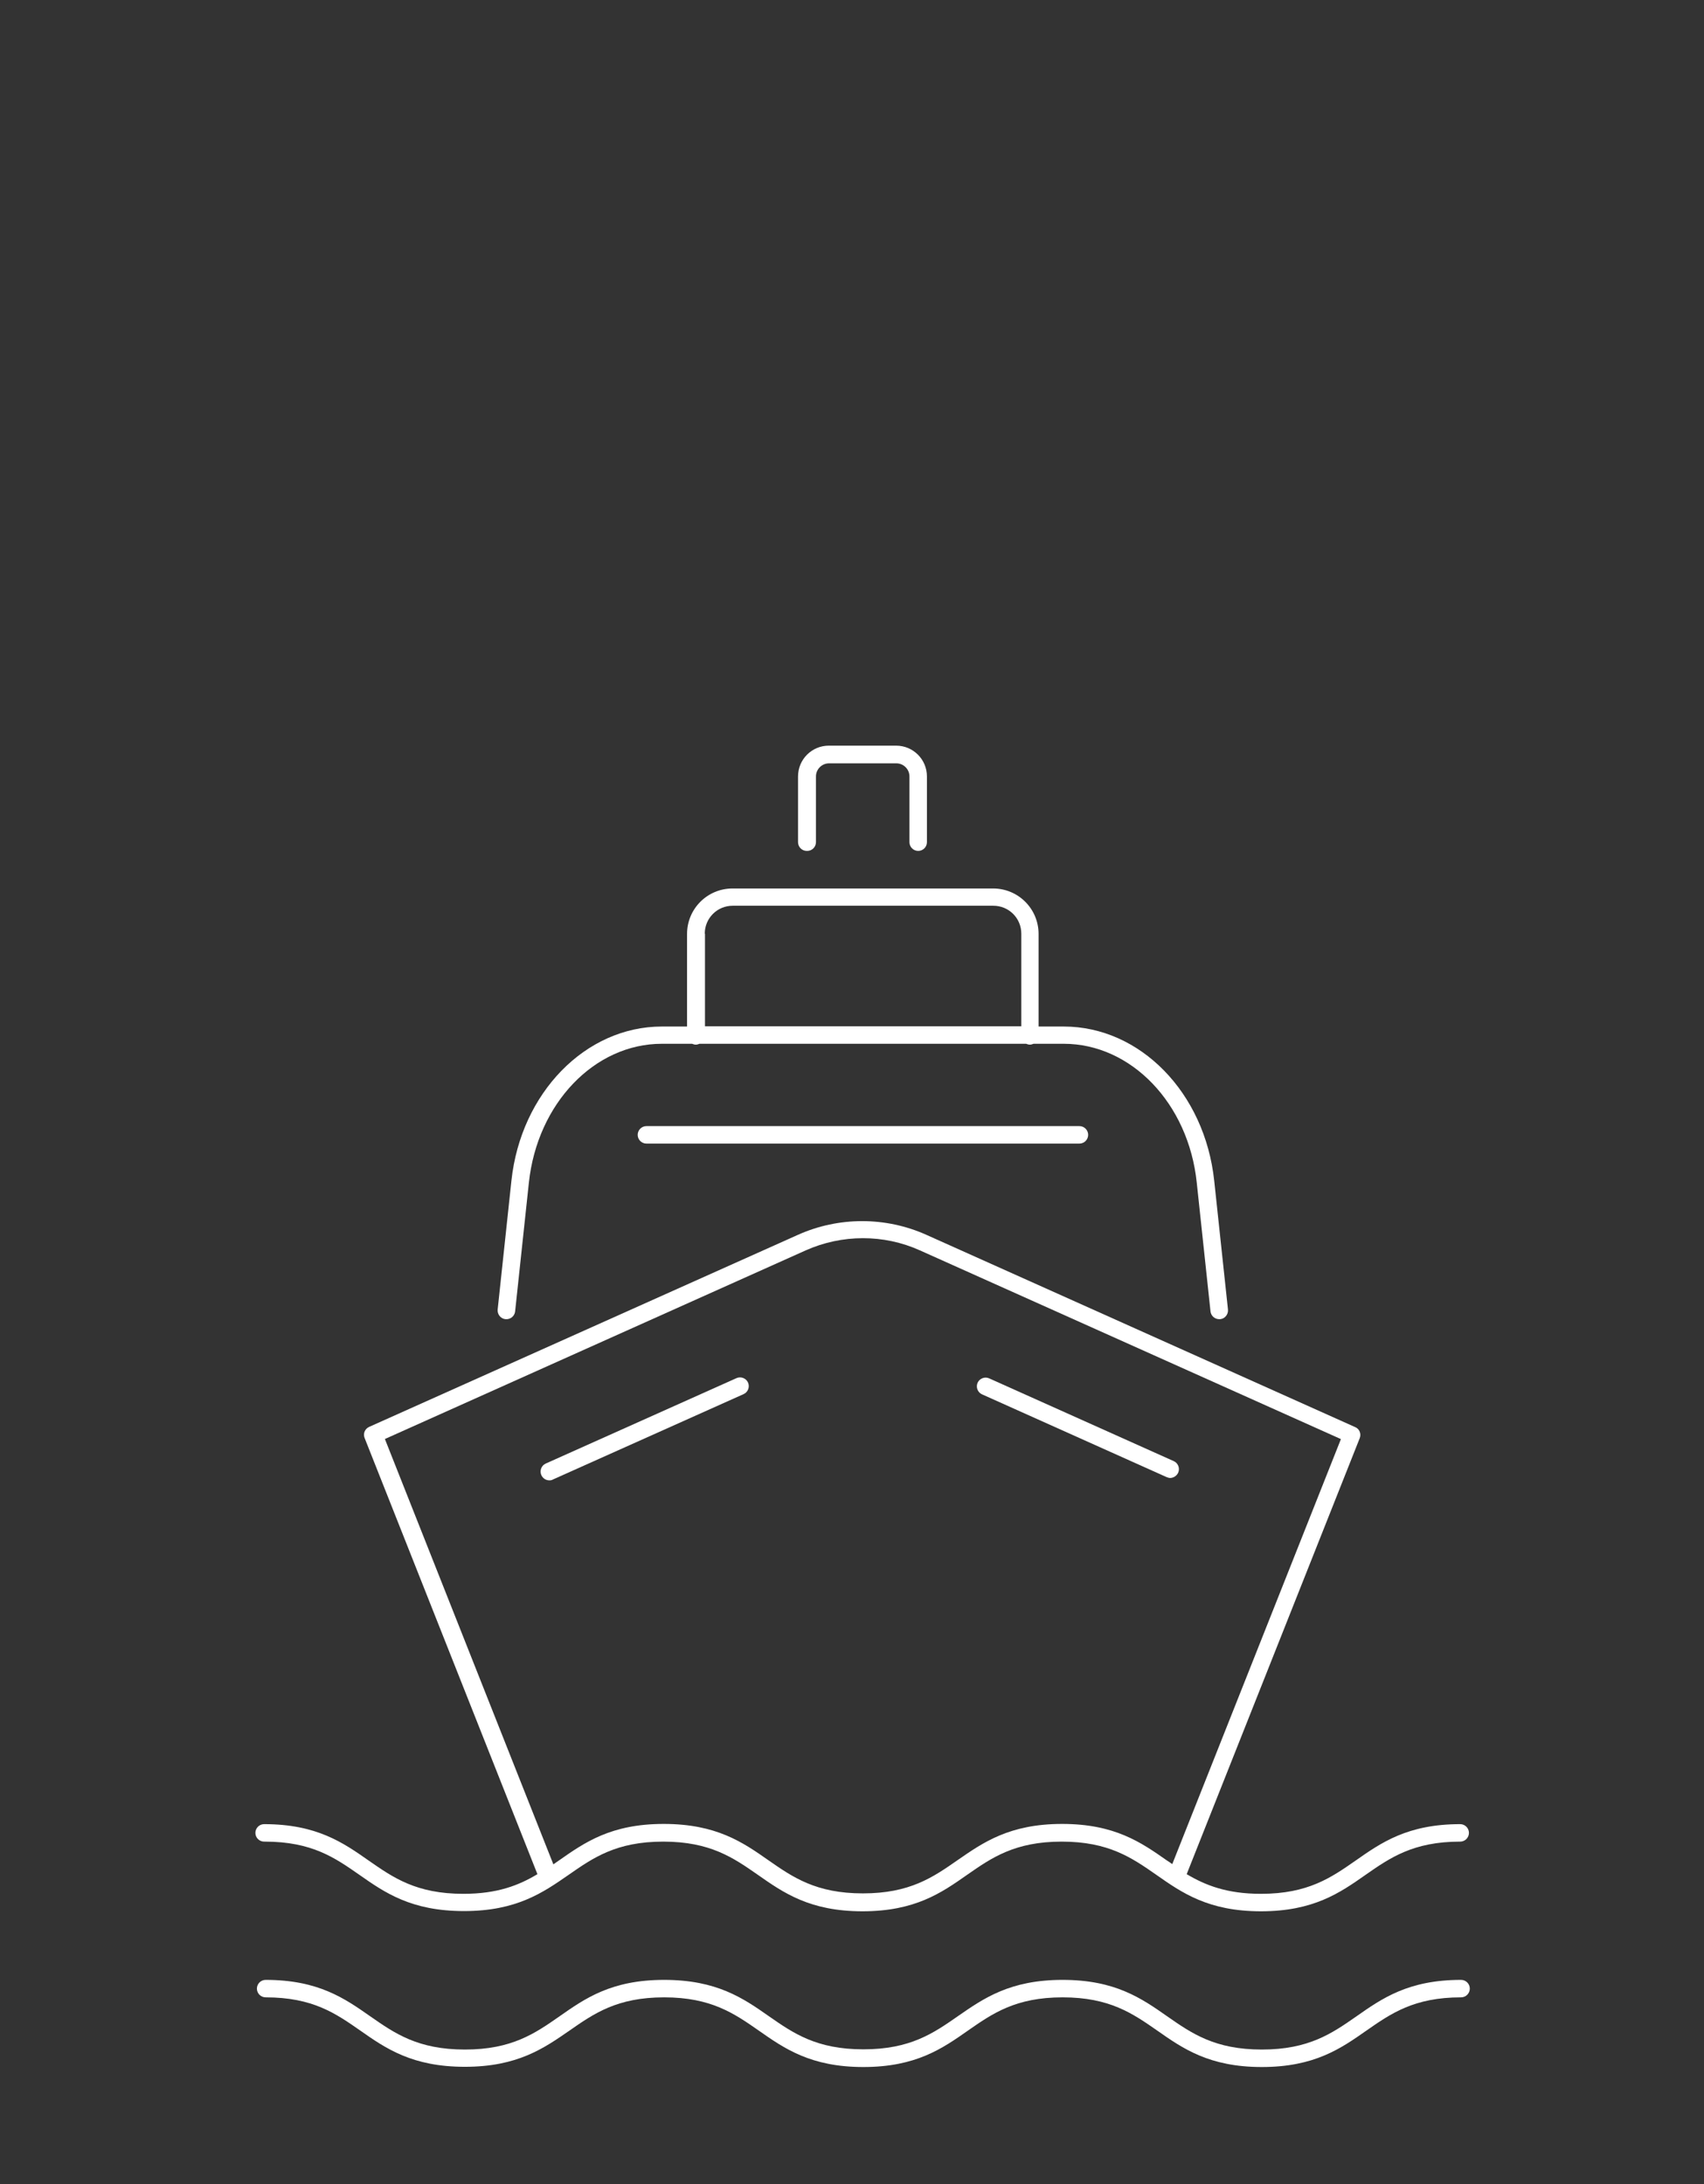 <?xml version="1.0" encoding="UTF-8"?>
<svg id="Layer_1" data-name="Layer 1" xmlns="http://www.w3.org/2000/svg" viewBox="0 0 78 100">
  <rect x="0" y="0" width="78" height="100" fill="#333333" stroke="none"/>
  <defs>
    <style>
      .cls-1 {
        fill: #fff;
      }
    </style>
  </defs>
  <path class="cls-1" d="M44.95,63.84l8.45,3.79c.05.02.11.04.16.04.15,0,.3-.09.37-.24.09-.2,0-.44-.2-.53l-8.45-3.79c-.2-.09-.44,0-.53.2-.09.2,0,.44.2.53Z"/>
  <path class="cls-1" d="M34.24,63.3c-.09-.2-.33-.29-.53-.2l-8.73,3.91c-.2.09-.29.33-.2.53.07.15.21.24.37.24.06,0,.11-.01.16-.04l8.73-3.91c.2-.09.29-.33.2-.53Z"/>
  <path class="cls-1" d="M12.12,84.32c2.16,0,3.21.74,4.33,1.52,1.17.82,2.38,1.66,4.79,1.66s3.62-.85,4.79-1.66c1.12-.78,2.18-1.52,4.33-1.52s3.21.74,4.33,1.52c1.17.82,2.38,1.67,4.79,1.67s3.62-.85,4.79-1.67c1.12-.78,2.18-1.52,4.33-1.52s3.21.74,4.33,1.52c1.17.82,2.38,1.67,4.79,1.67s3.62-.85,4.79-1.67c1.12-.78,2.18-1.52,4.33-1.52.22,0,.4-.18.4-.4s-.18-.4-.4-.4c-2.41,0-3.62.85-4.79,1.67-1.12.78-2.18,1.52-4.33,1.52-1.56,0-2.54-.39-3.4-.9l7.92-19.96c.08-.2-.01-.43-.21-.51l-19.62-8.8c-1.87-.84-4.02-.84-5.89,0l-19.62,8.79c-.2.09-.29.31-.21.51l7.91,19.97c-.85.51-1.83.9-3.39.9-2.15,0-3.21-.74-4.33-1.52-1.17-.82-2.38-1.67-4.79-1.67-.22,0-.4.18-.4.4s.18.4.4.4ZM17.61,65.89l19.27-8.64c1.66-.74,3.57-.75,5.23,0l19.27,8.64-7.72,19.46c-.08-.06-.17-.12-.25-.17-1.17-.82-2.38-1.67-4.79-1.67s-3.62.85-4.79,1.66c-1.12.78-2.18,1.52-4.33,1.52s-3.21-.74-4.33-1.52c-1.17-.82-2.38-1.66-4.79-1.66s-3.62.85-4.79,1.67c-.09.06-.17.12-.26.18l-7.71-19.47Z"/>
  <path class="cls-1" d="M66.88,90.65c-2.41,0-3.62.85-4.79,1.67-1.12.78-2.18,1.52-4.33,1.52s-3.21-.74-4.33-1.52c-1.17-.82-2.38-1.67-4.79-1.67s-3.62.85-4.79,1.66c-1.12.78-2.18,1.52-4.33,1.52s-3.21-.74-4.33-1.52c-1.17-.82-2.38-1.66-4.79-1.66s-3.62.85-4.79,1.67c-1.12.78-2.18,1.52-4.33,1.52s-3.21-.74-4.33-1.52c-1.17-.82-2.38-1.67-4.79-1.67-.22,0-.4.18-.4.4s.18.4.4.4c2.16,0,3.21.74,4.33,1.52,1.17.82,2.38,1.66,4.79,1.66s3.62-.85,4.79-1.66c1.12-.78,2.18-1.52,4.33-1.52s3.21.74,4.33,1.52c1.17.82,2.38,1.67,4.79,1.67s3.62-.85,4.79-1.67c1.12-.78,2.18-1.52,4.33-1.52s3.21.74,4.33,1.52c1.17.82,2.38,1.67,4.79,1.67s3.62-.85,4.79-1.67c1.12-.78,2.18-1.52,4.33-1.52.22,0,.4-.18.4-.4s-.18-.4-.4-.4Z"/>
  <path class="cls-1" d="M23.14,60.4c.22.02.42-.14.44-.36l.63-5.9c.39-3.62,3-6.35,6.09-6.35h1.38c.05.02.11.04.17.04s.12-.02.17-.04h14.95c.05.02.11.04.17.04s.12-.02.17-.04h1.38c3.09,0,5.71,2.73,6.09,6.35l.63,5.9c.02.21.2.36.4.36.01,0,.03,0,.04,0,.22-.02.38-.22.36-.44l-.63-5.9c-.43-4.03-3.39-7.06-6.89-7.06h-1.15v-4.24c0-1.15-.93-2.08-2.08-2.08h-11.93c-1.15,0-2.08.93-2.08,2.08v4.24h-1.15c-3.5,0-6.46,3.04-6.89,7.06l-.63,5.9c-.02.22.14.42.36.44ZM32.26,42.75c0-.71.57-1.28,1.28-1.28h11.93c.71,0,1.28.57,1.28,1.28v4.24h-14.48v-4.24Z"/>
  <path class="cls-1" d="M36.95,38.96c.22,0,.4-.18.4-.4v-3.01c0-.33.27-.6.6-.6h3.08c.33,0,.6.27.6.6v3.01c0,.22.18.4.4.4s.4-.18.4-.4v-3.01c0-.78-.63-1.41-1.41-1.41h-3.08c-.78,0-1.41.63-1.41,1.41v3.01c0,.22.18.4.4.4Z"/>
  <path class="cls-1" d="M29.59,51.56c-.22,0-.4.18-.4.4s.18.4.4.4h19.82c.22,0,.4-.18.4-.4s-.18-.4-.4-.4h-19.82Z"/>
</svg>